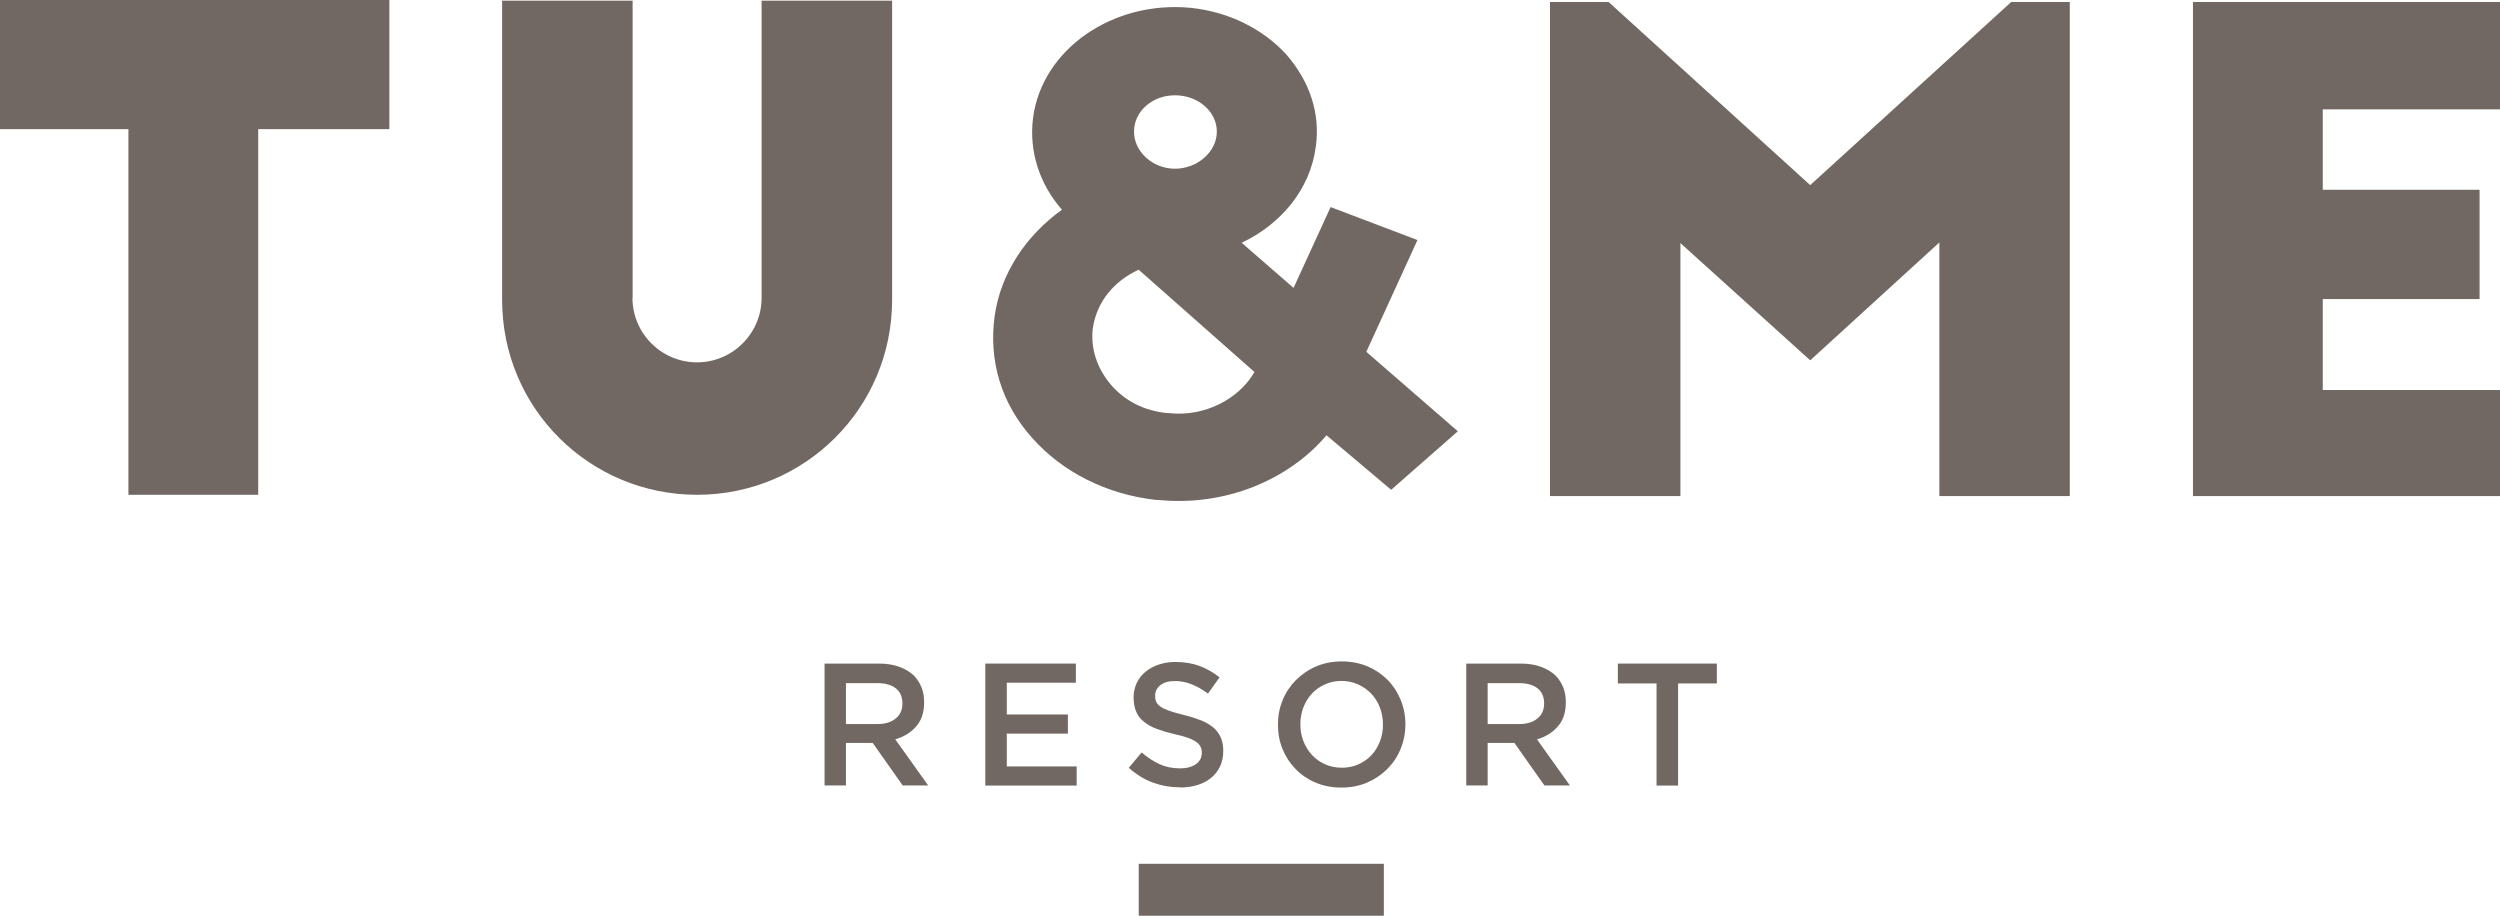 <?xml version="1.0" encoding="UTF-8"?>
<svg id="Capa_2" data-name="Capa 2" xmlns="http://www.w3.org/2000/svg" viewBox="0 0 310.89 113.88">
  <defs>
    <style>
      .cls-1 {
        fill: #726863;
        stroke-width: 0px;
      }
    </style>
  </defs>
  <g id="Capa_1-2" data-name="Capa 1">
    <g>
      <path class="cls-1" d="m102.54,82.52h6.76c.95,0,1.79.13,2.53.4.73.27,1.35.64,1.84,1.11.4.42.71.91.93,1.46s.32,1.16.32,1.82v.04c0,1.24-.33,2.25-1,3-.67.76-1.54,1.29-2.59,1.59l4.1,5.74h-3.17l-3.73-5.29h-3.33v5.29h-2.66v-15.17Zm6.56,7.52c.95,0,1.71-.22,2.27-.68.57-.45.85-1.07.85-1.85v-.04c0-.82-.28-1.45-.83-1.88-.55-.43-1.32-.64-2.31-.64h-3.88v5.09h3.9Z"/>
      <polygon class="cls-1" points="122.53 82.52 133.79 82.52 133.79 84.9 125.2 84.9 125.2 88.85 132.8 88.85 132.8 91.23 125.2 91.23 125.2 95.31 133.89 95.31 133.89 97.69 122.53 97.69 122.53 82.52"/>
      <path class="cls-1" d="m146.69,97.9c-1.17,0-2.28-.2-3.35-.59-1.07-.4-2.05-1.01-2.97-1.83l1.6-1.91c.74.64,1.49,1.12,2.25,1.47.76.34,1.6.51,2.54.51.83,0,1.48-.18,1.97-.53.48-.35.72-.81.72-1.38v-.04c0-.27-.04-.51-.15-.72-.09-.21-.26-.41-.51-.6-.25-.18-.6-.36-1.04-.52-.44-.16-1.01-.31-1.72-.47-.81-.19-1.53-.41-2.16-.64-.63-.23-1.16-.52-1.58-.87-.44-.33-.77-.75-.98-1.24-.22-.5-.34-1.09-.34-1.78v-.05c0-.64.14-1.24.39-1.78.26-.54.62-1.01,1.08-1.38.45-.38,1-.69,1.64-.9.63-.22,1.32-.33,2.08-.33,1.11,0,2.11.16,3,.49.88.33,1.71.8,2.5,1.42l-1.44,2.02c-.69-.51-1.38-.9-2.05-1.16-.68-.27-1.37-.4-2.06-.4-.78,0-1.38.17-1.82.52-.43.35-.64.78-.64,1.28v.04c0,.29.04.55.15.77.1.23.29.43.57.61.27.18.64.35,1.11.51.46.16,1.06.33,1.79.5.8.2,1.5.43,2.11.67.61.25,1.11.55,1.53.9.41.36.71.77.91,1.24.2.47.3,1.02.3,1.63v.04c0,.71-.14,1.35-.4,1.91-.27.57-.64,1.04-1.12,1.43-.48.39-1.04.68-1.71.89-.66.2-1.39.3-2.19.3"/>
      <path class="cls-1" d="m166.82,97.94c-1.17,0-2.24-.21-3.2-.61-.97-.41-1.8-.97-2.49-1.68-.7-.71-1.24-1.54-1.63-2.48-.39-.95-.58-1.95-.58-3.03v-.04c0-1.07.19-2.07.58-3.02.38-.95.94-1.78,1.64-2.49.71-.71,1.54-1.29,2.51-1.71.97-.42,2.04-.63,3.21-.63s2.24.21,3.21.62c.96.41,1.79.98,2.49,1.68.7.71,1.23,1.53,1.62,2.48.39.95.59,1.96.59,3.02v.04c0,1.07-.2,2.08-.59,3.02-.38.95-.93,1.78-1.64,2.5-.71.71-1.54,1.28-2.51,1.7-.97.42-2.05.63-3.21.63m.04-2.47c.75,0,1.45-.14,2.07-.42.63-.29,1.17-.66,1.62-1.14.45-.48.79-1.04,1.05-1.7.25-.65.38-1.34.38-2.08v-.04c0-.74-.13-1.44-.38-2.1-.25-.66-.61-1.23-1.06-1.71-.45-.48-1-.87-1.64-1.16-.63-.29-1.32-.44-2.08-.44s-1.44.14-2.06.43c-.64.28-1.17.66-1.62,1.15-.45.48-.8,1.05-1.05,1.7-.25.65-.38,1.34-.38,2.08v.05c0,.74.12,1.43.38,2.08.25.65.61,1.22,1.06,1.71.46.5,1,.88,1.64,1.17.64.28,1.33.42,2.08.42"/>
      <path class="cls-1" d="m182.34,82.52h6.75c.96,0,1.79.13,2.53.4.74.27,1.35.64,1.85,1.11.4.42.71.91.93,1.46.22.55.32,1.16.32,1.82v.04c0,1.24-.33,2.25-1.01,3-.66.76-1.53,1.29-2.58,1.59l4.1,5.74h-3.17l-3.73-5.29h-3.33v5.29h-2.66v-15.17Zm6.56,7.52c.95,0,1.71-.22,2.27-.68.57-.45.85-1.07.85-1.85v-.04c0-.82-.27-1.45-.83-1.88-.54-.43-1.31-.64-2.32-.64h-3.87v5.09h3.9Z"/>
      <polygon class="cls-1" points="206 84.99 201.19 84.99 201.19 82.52 213.5 82.52 213.5 84.99 208.68 84.99 208.68 97.69 206 97.69 206 84.99"/>
      <path class="cls-1" d="m173,60.91l-8.04-6.78c-4.69,5.53-12.56,8.88-20.93,8.04h-.25c-6.11-.67-11.64-3.44-15.41-7.7-3.86-4.27-5.44-9.63-4.68-15.16.75-5.36,3.93-10.04,8.37-13.23-2.84-3.26-4.1-7.28-3.6-11.38,1.09-8.54,9.88-14.65,19.59-13.73,4.77.5,8.96,2.6,11.89,5.78,2.93,3.35,4.27,7.37,3.69,11.47-.68,5.28-4.28,9.63-9.22,11.97l6.45,5.61,4.61-10.05,10.8,4.1-6.36,13.9,11.38,9.88-8.29,7.28Zm-17-14.65l-14.4-12.72c-3.1,1.42-5.2,4.02-5.69,7.2-.34,2.51.5,5.03,2.18,7.03,1.76,2.1,4.26,3.35,7.12,3.6h.16c4.44.5,8.71-1.76,10.63-5.11m-14.98-29.89c0,2.51,2.34,4.61,5.1,4.61s5.2-2.09,5.2-4.61-2.35-4.52-5.2-4.52-5.1,2.01-5.1,4.52"/>
      <polygon class="cls-1" points="225.11 23.02 250.1 .25 257.39 .25 257.39 61.69 241.17 61.69 241.17 30.15 225.11 44.81 208.97 30.23 208.97 61.69 192.75 61.69 192.75 .25 200.04 .25 225.11 23.02"/>
      <polygon class="cls-1" points="272.71 .25 310.89 .25 310.89 13.6 288.85 13.6 288.85 23.6 308.35 23.6 308.35 37.19 288.85 37.19 288.85 48.5 310.89 48.5 310.89 61.69 272.71 61.69 272.71 .25"/>
      <polygon class="cls-1" points="0 0 48.42 0 48.42 16.06 32.11 16.06 32.11 61.53 15.97 61.53 15.97 16.06 0 16.06 0 0"/>
      <path class="cls-1" d="m78.65,37.03c0,4.42,3.6,8.03,8.03,8.03s8.03-3.61,8.03-8.03V.08h16.23v37.2c0,13.51-10.9,24.25-24.25,24.25s-24.25-10.73-24.25-24.25V.08h16.23v36.95Z"/>
      <rect class="cls-1" x="141.61" y="107.42" width="30.48" height="6.46"/>
    </g>
  </g>
</svg>